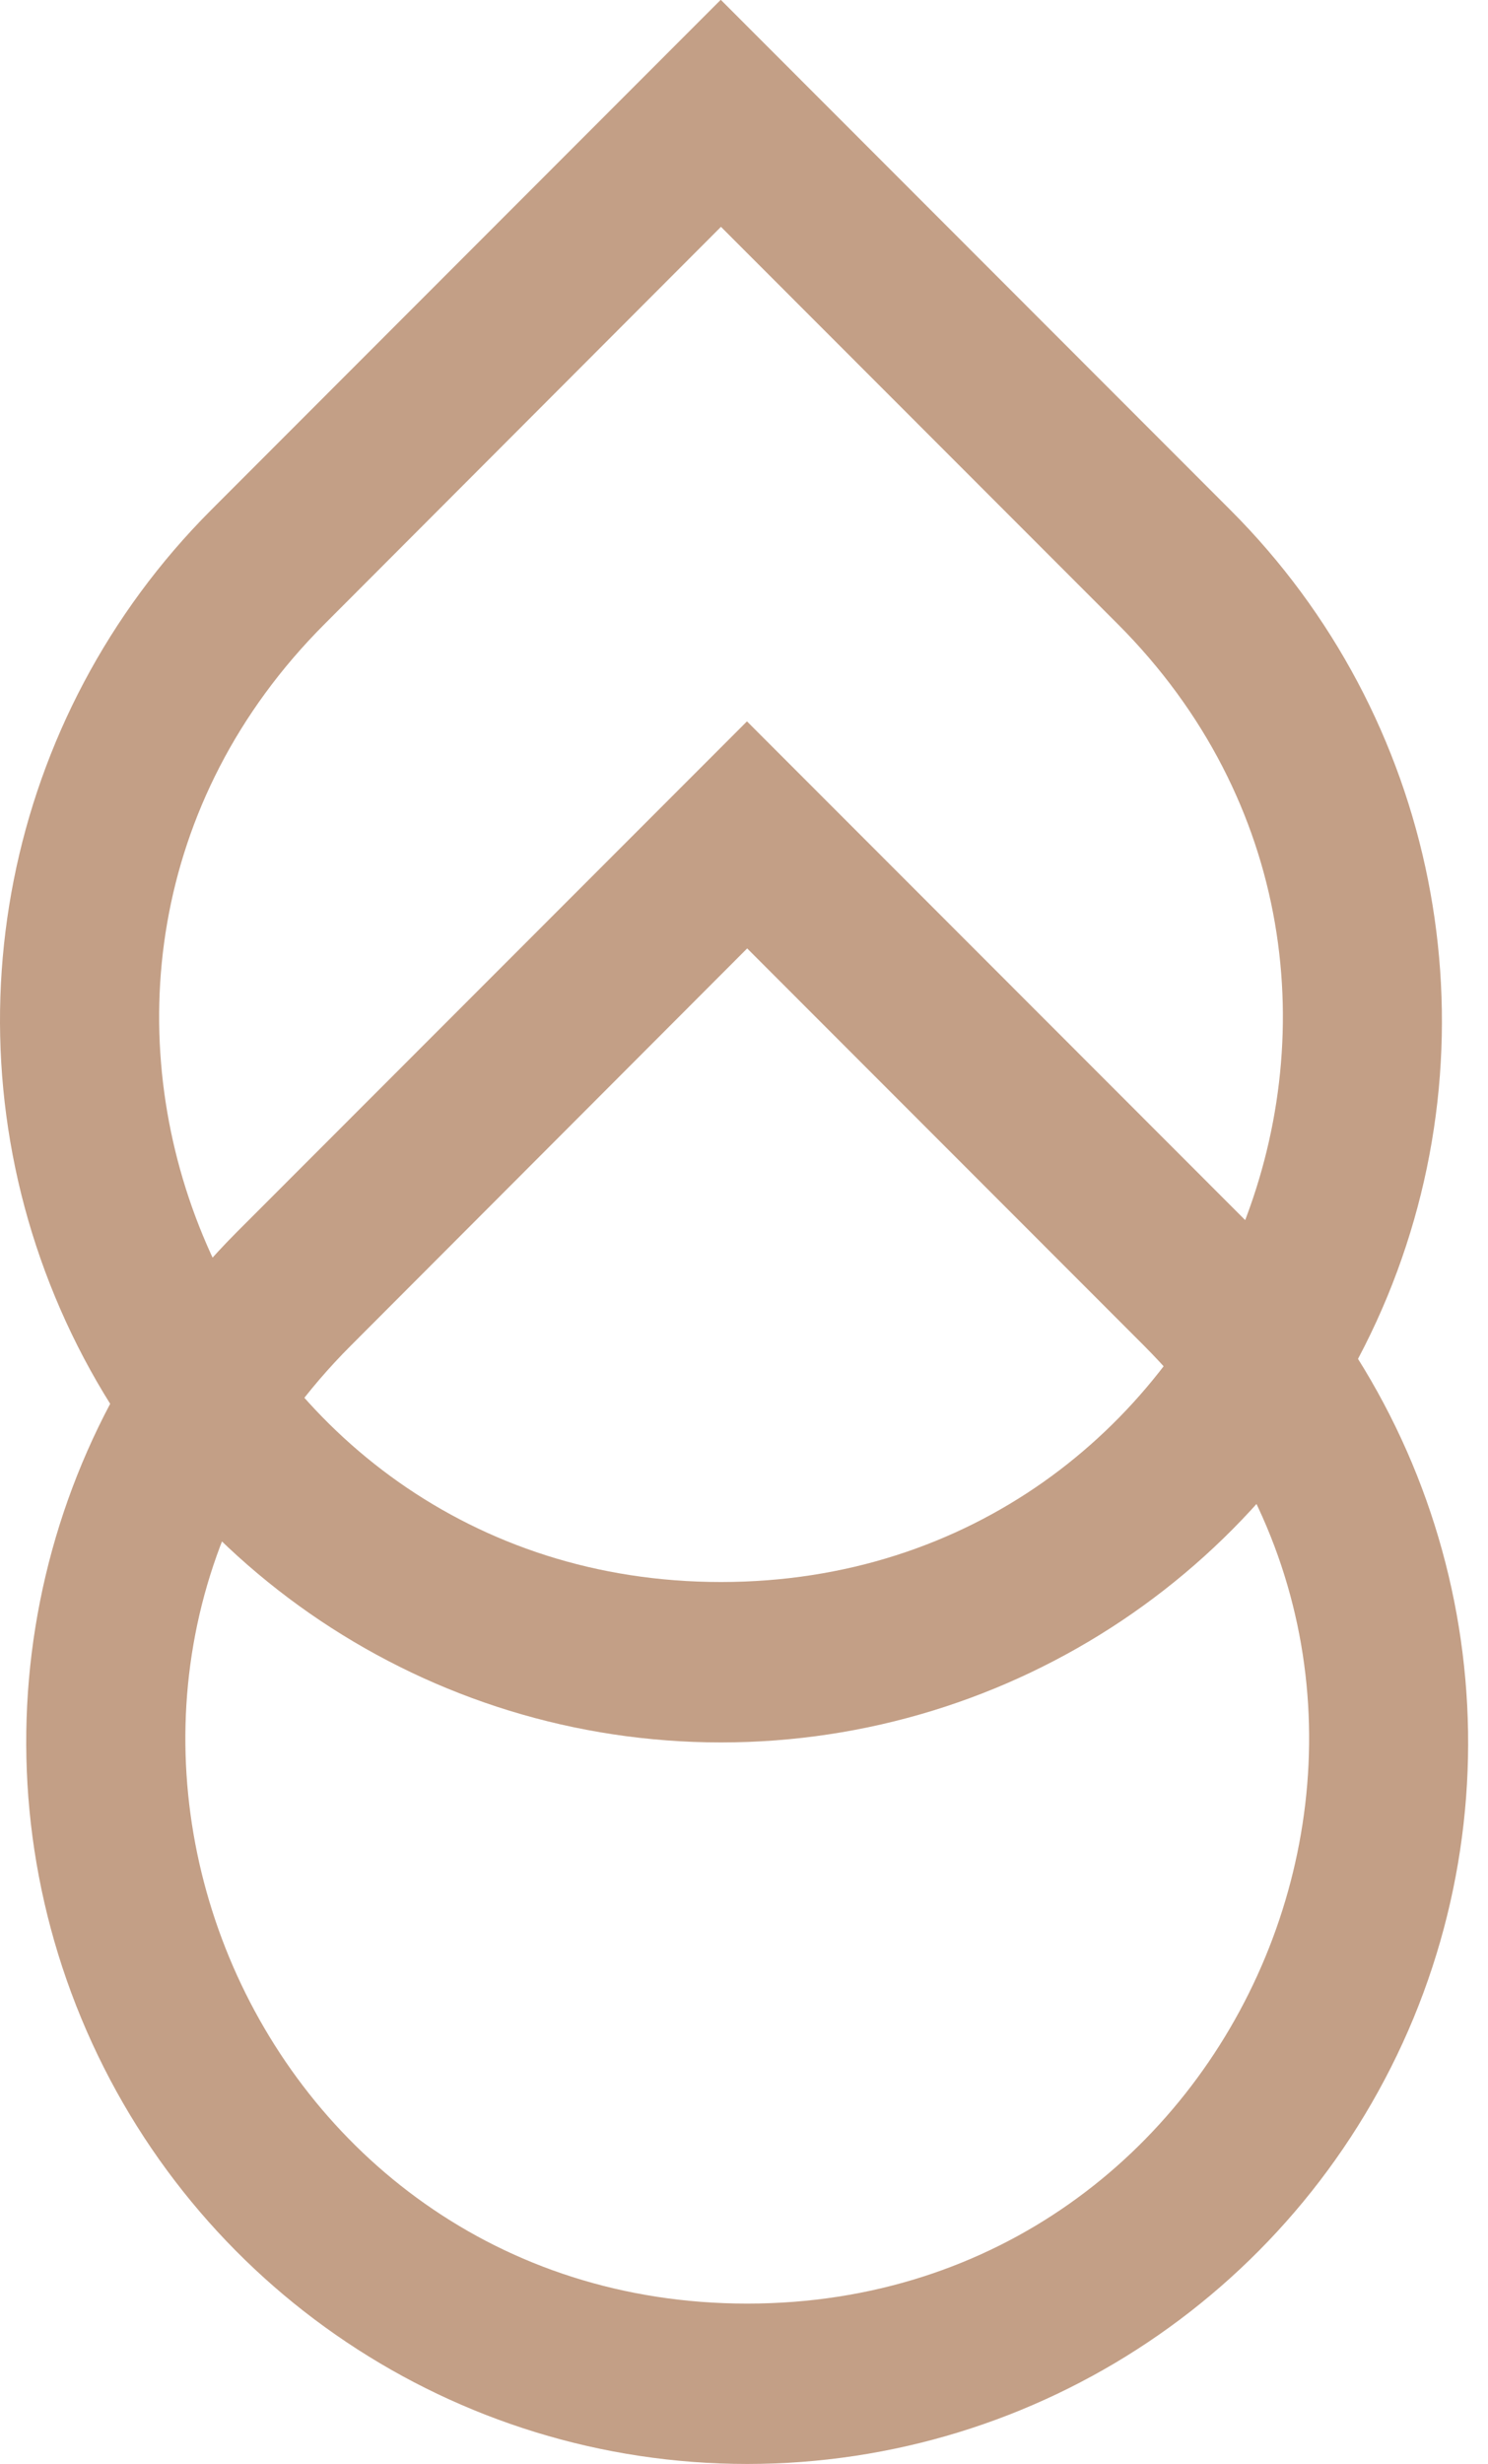 <?xml version="1.0" encoding="UTF-8"?> <svg xmlns="http://www.w3.org/2000/svg" width="29" height="48" viewBox="0 0 29 48" fill="none"><path d="M14.051 0L23.984 9.94C27.998 13.956 29.207 20.003 27.037 25.26C24.86 30.517 19.738 33.944 14.051 33.944C8.363 33.944 3.249 30.517 1.072 25.26C-1.105 20.003 0.096 13.963 4.11 9.94L14.043 0H14.051ZM14.051 4.419L6.326 12.157C-0.563 19.05 4.319 30.819 14.051 30.819C23.783 30.819 28.664 19.05 21.784 12.157L14.051 4.419Z" fill="#C39F86"></path><path d="M14.562 14.057L24.495 23.996C28.509 28.012 29.718 34.06 27.548 39.316C25.371 44.573 20.249 48 14.562 48C8.875 48 3.761 44.573 1.583 39.316C-0.594 34.06 0.607 28.02 4.621 23.996L14.554 14.057H14.562ZM14.562 18.476L6.837 26.214C-0.052 33.106 4.83 44.876 14.562 44.876C24.294 44.876 29.176 33.106 22.295 26.214L14.562 18.476Z" fill="#C39F86"></path></svg> 